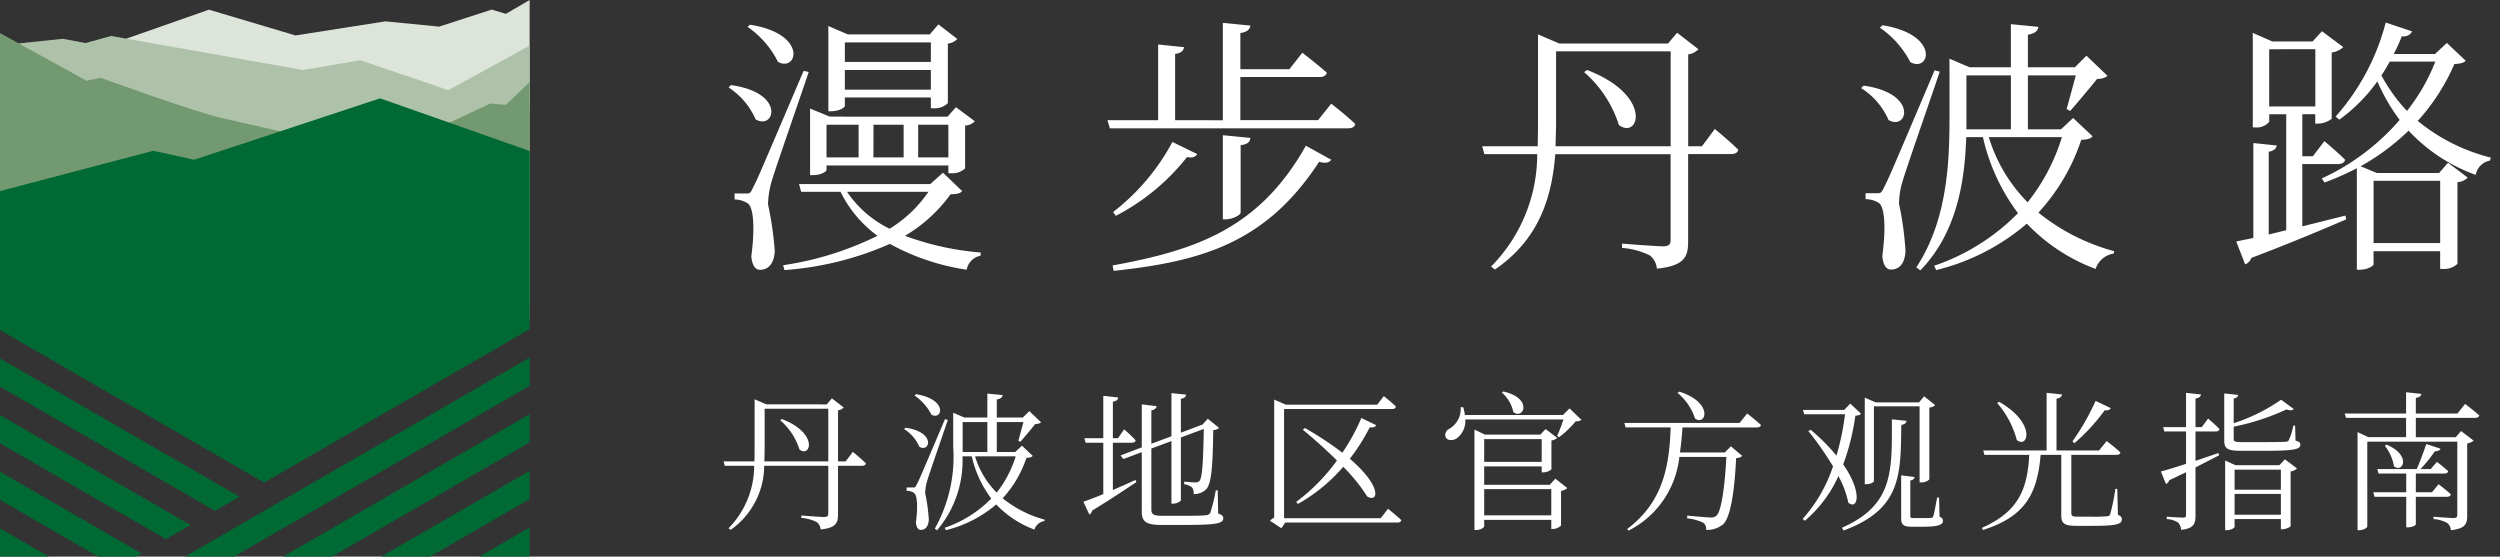 <svg xmlns="http://www.w3.org/2000/svg" xmlns:xlink="http://www.w3.org/1999/xlink" width="166.91" height="37.16" viewBox="0 0 166.91 37.16">
  <rect x="0" y="0" width="166.91" height="37.16" fill="#333333" stroke="none"/>
  <defs>
    <clipPath id="clip-path">
      <rect id="長方形_1630" data-name="長方形 1630" width="35.361" height="37.16" fill="none"/>
    </clipPath>
  </defs>
  <g id="head_logo_cn" transform="translate(22163 -9051.393)">
    <path id="パス_36267" data-name="パス 36267" d="M4.2-6.63l-.11.08A4.317,4.317,0,0,1,5.38-4.59C6.12-4.03,6.67-5.68,4.2-6.63ZM3.05-7.32H7.3V-3.8H3.03l.02-.77ZM.31-3.8l.08.29H2.35A5.922,5.922,0,0,1,.64.66L.78.77A5.256,5.256,0,0,0,3.02-3.51H7.3V-.34c0,.18-.06.25-.29.25S5.5-.19,5.5-.19v.16A2.785,2.785,0,0,1,6.53.25a.7.7,0,0,1,.26.49c1.04-.1,1.16-.46,1.16-1V-3.51h1.6c.14,0,.24-.05.26-.16-.32-.32-.87-.77-.87-.77l-.48.64H7.95V-7.21a.64.64,0,0,0,.38-.19l-.79-.61-.34.4H3.17l-.79-.34v3.39l-.01.76ZM12.97-2.06h-.44v.22a.888.888,0,0,1,.49.14c.22.14.27.94.13,1.97.03.32.14.5.32.5.34,0,.52-.26.54-.69a11.5,11.5,0,0,0-.24-1.75,2.944,2.944,0,0,1,.14-.86c.14-.48.95-2.79,1.37-4.04l-.19-.05c-1.7,4-1.7,4-1.88,4.35C13.12-2.07,13.08-2.06,12.97-2.06Zm.19-6.23-.1.09a3.52,3.52,0,0,1,1.13,1.28C14.91-6.52,15.31-7.94,13.16-8.29Zm-.7,2.24-.1.09a2.61,2.61,0,0,1,1.02,1.18C14.08-4.36,14.51-5.76,12.46-6.05Zm5.46-.38v2H16.27v-2Zm-2.28-.3v1.94A9.794,9.794,0,0,1,14.41.69l.15.11a7.2,7.2,0,0,0,1.7-4.94h.62a7.429,7.429,0,0,0,1.3,2.82A7.929,7.929,0,0,1,15.07.63l.08.16A8.129,8.129,0,0,0,18.51-.93,6.8,6.8,0,0,0,21.06.75a.84.84,0,0,1,.67-.57l.02-.09a7.624,7.624,0,0,1-2.81-1.43,7.426,7.426,0,0,0,1.59-2.7c.24-.01.34-.04.42-.13l-.72-.68-.45.42H18.55v-2h1.78l-.34,1.25.13.07c.28-.31.75-.88,1-1.19a.6.6,0,0,0,.39-.11l-.79-.75-.43.43H18.55V-7.94c.27-.04.37-.15.39-.29l-1.02-.1v1.6H16.39l-.75-.32Zm4.17,2.59a7.279,7.279,0,0,1-1.27,2.42A5.838,5.838,0,0,1,17.1-4.14ZM32.19-6.23l-1.35.51V-7.98c.24-.04.33-.14.35-.28l-.98-.1v2.88l-1.34.5V-7.21c.23-.04.33-.15.35-.28l-.99-.12v2.87l-1.42.54.19.24,1.23-.46V-.46c0,.71.32.9,1.33.9h1.51c2.16,0,2.6-.1,2.6-.45,0-.14-.07-.22-.34-.31L33.3-1.87h-.13A10.71,10.71,0,0,1,32.8-.36a.344.344,0,0,1-.29.15c-.21.03-.72.04-1.42.04H29.61c-.63,0-.74-.12-.74-.42V-4.66l1.34-.5V-.98h.11c.25,0,.52-.16.52-.24V-5.4l1.53-.57c-.04,2.3-.11,3.28-.29,3.47-.07.08-.13.1-.28.1s-.51-.03-.74-.05v.17a1.215,1.215,0,0,1,.52.21.633.633,0,0,1,.11.45,1.156,1.156,0,0,0,.83-.31c.34-.36.45-1.33.48-3.96a.621.621,0,0,0,.39-.15l-.75-.61-.36.39ZM24.33-1.11l.4.86a.422.422,0,0,0,.19-.27c1.27-.77,2.25-1.44,2.95-1.9l-.06-.14-1.51.67V-5.05h1.27c.14,0,.23-.05.25-.16a8.779,8.779,0,0,0-.77-.73l-.41.59H26.3V-7.79c.25-.04.34-.14.36-.28l-1-.11v2.83H24.4l.08.3h1.18v3.43C25.08-1.38,24.61-1.2,24.33-1.11ZM44.39-8.16l-.44.57h-6.1l-.78-.34V-.05a1.076,1.076,0,0,0-.28.21l.76.5.26-.38H45.3c.14,0,.23-.05.26-.16-.34-.32-.89-.76-.89-.76l-.49.63H37.73V-7.3h7.22a.227.227,0,0,0,.25-.16C44.9-7.76,44.39-8.16,44.39-8.16Zm-.51,1.94-.99-.48a13.682,13.682,0,0,1-1.27,2.32,20.836,20.836,0,0,0-2.5-1.65l-.14.11c.68.56,1.51,1.29,2.28,2.06A12.743,12.743,0,0,1,38.54-1.1l.11.14a11.285,11.285,0,0,0,3.03-2.48,11.273,11.273,0,0,1,1.6,1.98c.75.44,1.01-.66-1.16-2.52a12.947,12.947,0,0,0,1.33-2.1C43.69-6.04,43.83-6.11,43.88-6.22Zm8.49-2.25-.1.07a2.4,2.4,0,0,1,.77,1.31C53.73-6.57,54.36-8.02,52.37-8.47ZM49.69-7.42h-.17A1.54,1.54,0,0,1,48.8-6a.474.474,0,0,0-.29.57c.12.26.5.26.76.08a1.447,1.447,0,0,0,.56-1.25h6.55a10.58,10.58,0,0,1-.42,1.1l.13.08A6.239,6.239,0,0,0,57.2-6.48a.693.693,0,0,0,.39-.09l-.8-.77-.44.44H49.8A2.693,2.693,0,0,0,49.69-7.42ZM55.57-.2H51.09V-1.95h4.48ZM51.09.53V.1h4.48V.71h.1a.808.808,0,0,0,.55-.23V-1.83a.865.865,0,0,0,.42-.19l-.8-.63-.37.41H51.09V-3.47h3.84v.4h.1a.872.872,0,0,0,.55-.2V-5.2a.71.71,0,0,0,.39-.17l-.78-.59-.35.37h-3.7l-.7-.34V.78h.11C50.85.78,51.09.61,51.09.53Zm3.84-5.82v1.52H51.09V-5.29Zm9.18-3.17L64-8.38a3.791,3.791,0,0,1,1.17,1.72C65.9-6.15,66.43-7.73,64.11-8.46ZM68.65-7l-.51.63H60.45l.08.3h3.01c-.09,2.88-.65,5.08-2.9,6.78l.09.11A6.261,6.261,0,0,0,64.12-4.1h3.14c-.11,2.06-.34,3.63-.66,3.92a.532.532,0,0,1-.41.12c-.23,0-1.06-.08-1.54-.12L64.64,0a3.2,3.2,0,0,1,1.07.29.506.506,0,0,1,.2.48A1.669,1.669,0,0,0,67.05.39c.48-.46.75-2.12.86-4.41a.607.607,0,0,0,.41-.15l-.76-.64-.4.41h-3c.08-.53.13-1.08.17-1.67h4.98c.14,0,.23-.05.26-.16C69.22-6.56,68.65-7,68.65-7ZM79.83-2.76l-.9-.11V-.02c0,.42.11.58.72.58h.71c1.09,0,1.36-.14,1.36-.4,0-.11-.04-.19-.23-.27l-.03-1.28h-.13c-.1.54-.2,1.1-.26,1.25-.04.09-.07.11-.16.11-.07.01-.27.01-.54.01H79.8c-.23,0-.26-.02-.26-.15V-2.53A.3.3,0,0,0,79.83-2.76Zm-.54-3.75-.98-.1c0,3.39.15,5.71-3.34,7.24l.12.18c3.9-1.44,3.8-3.78,3.85-7.05C79.17-6.27,79.26-6.37,79.29-6.51ZM76.5-8.06v5.78h.09c.33,0,.52-.15.52-.2v-5h3.05V-2.4h.1a.752.752,0,0,0,.55-.2V-7.4a.593.593,0,0,0,.39-.16l-.74-.59-.34.41H77.23ZM72.89-5.91l-.16.08a20.57,20.57,0,0,1,1.65,2.36A9.957,9.957,0,0,1,72.35.04l.15.12a8.465,8.465,0,0,0,2.24-2.98,6.354,6.354,0,0,1,.66,1.77c.62.52.98-.65-.34-2.55a15.458,15.458,0,0,0,.81-3.25c.21-.02.31-.05.38-.14l-.72-.67-.4.42H72.37l.09.29h2.72a16.925,16.925,0,0,1-.57,2.76A13.233,13.233,0,0,0,72.89-5.91ZM85.47-7.78l-.13.08a6.163,6.163,0,0,1,1.31,2.47C87.4-4.62,87.97-6.35,85.47-7.78Zm6.44-.06a16.22,16.22,0,0,1-1.55,2.71l.14.11a12.753,12.753,0,0,0,2.02-2.2c.21.04.35-.03.4-.14Zm-3.27-.54v3.85H84.41l.08.29h2.99c-.12,2.37-.77,3.81-3.15,4.87l.05.15c2.81-.89,3.64-2.39,3.86-5.02h1.38V-.2c0,.53.19.7,1,.7h1.1c1.63,0,1.94-.12,1.94-.43,0-.13-.04-.22-.26-.3l-.04-1.74h-.13A12.947,12.947,0,0,1,92.89-.3c-.03.11-.07.15-.2.16a9.485,9.485,0,0,1-.96.03h-1c-.39,0-.44-.06-.44-.25V-4.24h3.02c.14,0,.24-.05.26-.16-.35-.33-.92-.76-.92-.76l-.51.63H89.3V-7.99c.25-.04.35-.14.37-.28Zm12.55,6.75h3.09V-.24h-3.09Zm0-.28V-3.25h3.09v1.34Zm-.63-1.64V.79h.1c.28,0,.53-.15.53-.22V.05h3.09V.73h.1c.22,0,.54-.15.55-.22V-3.13a.82.82,0,0,0,.43-.2l-.81-.61-.37.39h-2.93l-.69-.31Zm3.74-4.37a12.284,12.284,0,0,1-3.17,1.57V-8c.19-.03.28-.12.3-.24l-.93-.1V-5.2c0,.55.21.69,1.15.69h1.51c2.06,0,2.42-.1,2.42-.42,0-.13-.07-.19-.32-.26l-.03-1h-.12a4.153,4.153,0,0,1-.3.97c-.05.08-.1.1-.26.11-.18.01-.71.02-1.36.02h-1.48c-.52,0-.58-.05-.58-.22v-.81a15.62,15.62,0,0,0,3.52-1.15c.25.08.41.07.49-.03ZM96.27-3.13l.34.84a.382.382,0,0,0,.21-.25l1.13-.54V-.24c0,.15-.05.19-.22.19s-1.07-.06-1.07-.06V.05a1.574,1.574,0,0,1,.76.23.789.789,0,0,1,.2.49c.86-.1.96-.42.96-.96V-3.4l1.58-.81-.05-.15-1.53.52V-5.8h1.35c.13,0,.23-.05.25-.16-.28-.3-.76-.7-.76-.7L99-6.09h-.42V-8c.24-.03.34-.13.37-.27l-1-.11v2.29H96.42l.08.29h1.45v2.16C97.21-3.4,96.6-3.21,96.27-3.13Zm15.07-1.79-.12.07a3.048,3.048,0,0,1,.61,1.37C112.41-2.99,113.03-4.2,111.34-4.92Zm3.36,1.15-.42.48h-.68a8.946,8.946,0,0,0,.96-1.19c.21.01.34-.07.38-.17l-.95-.31c-.17.49-.42,1.19-.64,1.67h-2.63l.08.3h1.85v1.25h-2.2l.08.3h2.12V.6h.1c.34,0,.54-.15.54-.2V-1.44h2.08c.14,0,.23-.05.26-.16-.31-.3-.82-.67-.82-.68l-.44.54h-1.08V-2.99h1.91c.13,0,.23-.05.25-.16C115.16-3.42,114.7-3.77,114.7-3.77Zm-1.04-4.54-1.02-.11V-7h-4.1l.09.29h4.01v1.29h-2.52l-.72-.34V.79h.11c.28,0,.54-.16.54-.25V-5.12h6.01V-.25c0,.16-.06.23-.25.23-.24,0-1.34-.09-1.34-.09V.05a2.162,2.162,0,0,1,.92.26.658.658,0,0,1,.24.48c.97-.1,1.09-.44,1.09-.96V-5a.864.864,0,0,0,.43-.19l-.84-.64-.35.41h-2.67V-6.71h3.97c.14,0,.24-.05.27-.16-.37-.33-.95-.77-.95-.77l-.51.64h-2.78V-8.04C113.54-8.08,113.64-8.17,113.66-8.31Z" transform="translate(-22115 9086)" fill="#fff" stroke="rgba(0,0,0,0)" stroke-width="1"/>
    <path id="パス_36266" data-name="パス 36266" d="M1.836-3.69H1.044v.4a1.639,1.639,0,0,1,.864.252c.414.252.5,1.692.252,3.546.054.576.252.9.576.9.594,0,.954-.468.99-1.242a22.016,22.016,0,0,0-.45-3.132,5.99,5.99,0,0,1,.252-1.566c.252-.864,1.71-5.022,2.466-7.272l-.342-.072C2.592-4.7,2.592-4.7,2.268-4.068,2.106-3.708,2.052-3.69,1.836-3.69ZM2.07-14.958l-.162.144a6.159,6.159,0,0,1,2.034,2.34C5.238-11.772,5.958-14.346,2.07-14.958ZM.792-10.926l-.144.162a4.836,4.836,0,0,1,1.8,2.124C3.708-7.884,4.5-10.422.792-10.926Zm7.614-1.008h5.742v1.314H8.406Zm0-.54v-1.3h5.742v1.3Zm-1.1-1.836v5.13H7.47c.576,0,.936-.252.936-.36V-10.1h5.742v.72h.162a1.239,1.239,0,0,0,.972-.342V-13.7a.977.977,0,0,0,.63-.306l-1.26-.972-.576.666H8.6l-1.3-.558ZM6.084-8.82v3.906h.18c.576,0,.918-.252.918-.342v-.306h8.136v.522h.18a1.253,1.253,0,0,0,.936-.324V-8.226a.907.907,0,0,0,.648-.288l-1.26-.936-.558.63H7.4L6.084-9.36ZM7.182-6.1V-8.28H9.324V-6.1Zm8.136,0H13.3V-8.28h2.016Zm-5-2.178H12.33V-6.1H10.314ZM13.986-3.8a8.515,8.515,0,0,1-2.592,2.466A7.314,7.314,0,0,1,8.55-3.8ZM5.346-4.32,5.49-3.8H8.118A8.036,8.036,0,0,0,10.584-.864,21.092,21.092,0,0,1,4.284,1.1l.09.324A21.108,21.108,0,0,0,11.412-.324,15.216,15.216,0,0,0,16.542,1.4,1.148,1.148,0,0,1,17.46.468l.018-.216A18.686,18.686,0,0,1,12.42-.864a10,10,0,0,0,3.042-2.772c.45-.018.648-.054.774-.216L14.958-5.076l-.846.756ZM35.478-7.4l-1.836-.18v5.616h.18c.468,0,1.008-.288,1.008-.45v-4.5C35.28-6.966,35.46-7.128,35.478-7.4Zm5.4,1.458-1.692-.936C36.054-1.3,31.77.108,26.28,1.116l.072.36C32.256.846,36.54-.4,40.068-5.8,40.536-5.688,40.734-5.742,40.878-5.94Zm-8.946-.378-1.656-.81a14.674,14.674,0,0,1-3.96,4.68l.18.252A14.516,14.516,0,0,0,31.248-6.12C31.662-6.048,31.806-6.138,31.932-6.318Zm8.946-3.366L40-8.586H34.812v-2.88H40.1c.27,0,.432-.09.486-.288-.63-.558-1.638-1.332-1.638-1.332l-.864,1.1H34.812V-14.4c.45-.072.63-.234.666-.5l-1.836-.18v6.5H30.456v-4.428c.414-.054.558-.216.594-.45l-1.728-.18v5.058H25.938l.162.54H42.012c.252,0,.432-.09.468-.288C41.886-8.91,40.878-9.684,40.878-9.684Zm17.082-2.25-.2.144a7.77,7.77,0,0,1,2.322,3.528C61.416-7.254,62.406-10.224,57.96-11.934Zm-2.07-1.242h7.65V-6.84H55.854l.036-1.386ZM50.958-6.84l.144.522H54.63a10.659,10.659,0,0,1-3.078,7.506l.252.2c2.97-2.016,3.816-4.878,4.032-7.7h7.7V-.612c0,.324-.108.45-.522.45-.432,0-2.718-.18-2.718-.18v.288a5.013,5.013,0,0,1,1.854.5,1.257,1.257,0,0,1,.468.882c1.872-.18,2.088-.828,2.088-1.8v-5.85h2.88c.252,0,.432-.09.468-.288-.576-.576-1.566-1.386-1.566-1.386L65.628-6.84H64.71v-6.138a1.152,1.152,0,0,0,.684-.342l-1.422-1.1-.612.72H56.106l-1.422-.612v6.1L54.666-6.84ZM77.346-3.708h-.792v.4a1.6,1.6,0,0,1,.882.252c.4.252.486,1.692.234,3.546.054.576.252.9.576.9.612,0,.936-.468.972-1.242a20.7,20.7,0,0,0-.432-3.15,5.3,5.3,0,0,1,.252-1.548c.252-.864,1.71-5.022,2.466-7.272l-.342-.09c-3.06,7.2-3.06,7.2-3.384,7.83C77.616-3.726,77.544-3.708,77.346-3.708Zm.342-11.214-.18.162a6.336,6.336,0,0,1,2.034,2.3C80.838-11.736,81.558-14.292,77.688-14.922Zm-1.26,4.032-.18.162A4.7,4.7,0,0,1,78.084-8.6C79.344-7.848,80.118-10.368,76.428-10.89Zm9.828-.684v3.6h-2.97v-3.6Zm-4.1-.54v3.492c0,3.258-.252,6.876-2.214,9.864l.27.2c2.484-2.556,2.97-6.066,3.06-8.892h1.116a13.372,13.372,0,0,0,2.34,5.076,14.271,14.271,0,0,1-5.6,3.51l.144.288a14.633,14.633,0,0,0,6.048-3.1,12.243,12.243,0,0,0,4.59,3.024A1.511,1.511,0,0,1,93.114.324L93.15.162a13.723,13.723,0,0,1-5.058-2.574,13.368,13.368,0,0,0,2.862-4.86c.432-.018.612-.072.756-.234l-1.3-1.224-.81.756H87.39v-3.6h3.2l-.612,2.25.234.126c.5-.558,1.35-1.584,1.8-2.142a1.087,1.087,0,0,0,.7-.2L91.3-12.888l-.774.774H87.39v-2.178c.486-.072.666-.27.7-.522l-1.836-.18v2.88H83.5l-1.35-.576Zm7.506,4.662A13.1,13.1,0,0,1,87.372-3.1,10.509,10.509,0,0,1,84.78-7.452Zm21.618-7.65a15.2,15.2,0,0,1-3.348,6.282l.252.2a11.038,11.038,0,0,0,2.538-2.556A12.5,12.5,0,0,0,112.212-8.6a15.292,15.292,0,0,1-5.2,3.906l.18.27a16.986,16.986,0,0,0,2.16-.954V1.4h.18c.576,0,.936-.27.936-.36V.162h4.446V1.35h.2a1.293,1.293,0,0,0,.954-.342V-4.446a1.011,1.011,0,0,0,.684-.306l-1.314-.99-.594.684h-4.158l-1.08-.45a15.121,15.121,0,0,0,3.2-2.376,11.4,11.4,0,0,0,4.482,2.952,1.187,1.187,0,0,1,.954-.954l.054-.2a12.431,12.431,0,0,1-4.878-2.448,13.833,13.833,0,0,0,2.448-3.8c.414-.018.612-.072.756-.216l-1.26-1.188L114.57-13h-2.754a11.913,11.913,0,0,0,.54-1.188.622.622,0,0,0,.684-.324Zm-.81,14.724V-4.536h4.446V-.378Zm4.122-12.114A12.89,12.89,0,0,1,112.7-9.2a11.059,11.059,0,0,1-1.71-2.376c.2-.288.378-.594.558-.918Zm-8.01-.828V-9.5H103.5V-13.32Zm-4.176-.522V-8.1h.162a1.082,1.082,0,0,0,.936-.378v-.5h1.134v7.74l-1.17.288V-6.48c.36-.054.5-.216.54-.414l-1.566-.162V-.72L101.3-.486l.594,1.53a.7.7,0,0,0,.414-.432c2.754-1.044,4.824-1.926,6.336-2.574l-.054-.252-2.88.72V-5.652h2.394c.252,0,.414-.09.468-.288-.522-.522-1.386-1.242-1.386-1.242l-.774,1.008h-.7V-8.982h.864v.63h.18a1.6,1.6,0,0,0,.918-.324V-13.1a1.476,1.476,0,0,0,.774-.36l-1.422-1.062-.63.684h-2.682l-1.314-.576Z" transform="translate(-22115 9068)" fill="#fff" stroke="rgba(0,0,0,0)" stroke-width="1"/>
    <g id="グループ_3274" data-name="グループ 3274" transform="translate(-22163 9051.393)">
      <path id="パス_2217" data-name="パス 2217" d="M41.1,0,39.516.924,38.568.64l-3.51,1.138-3.586-.353-6.005.942L19.692.646,13.725,2.737V8L41.1,7.346Z" transform="translate(-5.74)" fill="#dde5da"/>
      <path id="パス_2218" data-name="パス 2218" d="M5.71,4.6,4.192,4.316,0,4.754V22.02l4.485,2.589H30.778l4.582-2.646V4.772L29.931,7.745l-5.875-2L20.222,6.4,7.418,4.127Z" transform="translate(0 -1.726)" fill="#aec2a9"/>
      <g id="グループ_2813" data-name="グループ 2813" transform="translate(0 0)">
        <g id="グループ_2812" data-name="グループ 2812" clip-path="url(#clip-path)">
          <path id="パス_2219" data-name="パス 2219" d="M33.777,8.592,32.733,8.5l-3.948,1.85-9.666.108s-2.448-.572-4.284-.98S6.716,6.783,6.716,6.783l-.938.2L0,3.8V22.975l4.485,2.59H30.778l4.583-2.646V7.066Z" transform="translate(0 -1.591)" fill="#739971"/>
          <path id="パス_2220" data-name="パス 2220" d="M37.594,54.32l6.642-3.835v-1.89L34.319,54.32Zm6.549,0,.094-.054v-1.89L40.868,54.32Zm-13.1,0L44.236,46.7v-1.89L27.771,54.32Zm-9.823,0H24.5l19.739-11.4V41.033Z" transform="translate(-8.875 -17.16)" fill="#006934"/>
          <path id="パス_2221" data-name="パス 2221" d="M35.361,41.879v-.054l-.094.054ZM25.376,11.284l-12.415,4.1-2.726-.6L0,17.477v9.281l17.632,10.18L35.361,26.7V14.8Z" transform="translate(0 -4.719)" fill="#006934"/>
          <path id="パス_2222" data-name="パス 2222" d="M0,54.361H3.27L0,52.472Zm0-3.779,6.545,3.779H9.074l.372-.215L0,48.692ZM0,41.13v1.89l14.357,8.29,1.637-.945ZM0,46.8l11.083,6.4,1.637-.945L0,44.911Z" transform="translate(0 -17.201)" fill="#006934"/>
        </g>
      </g>
    </g>
  </g>
</svg>
